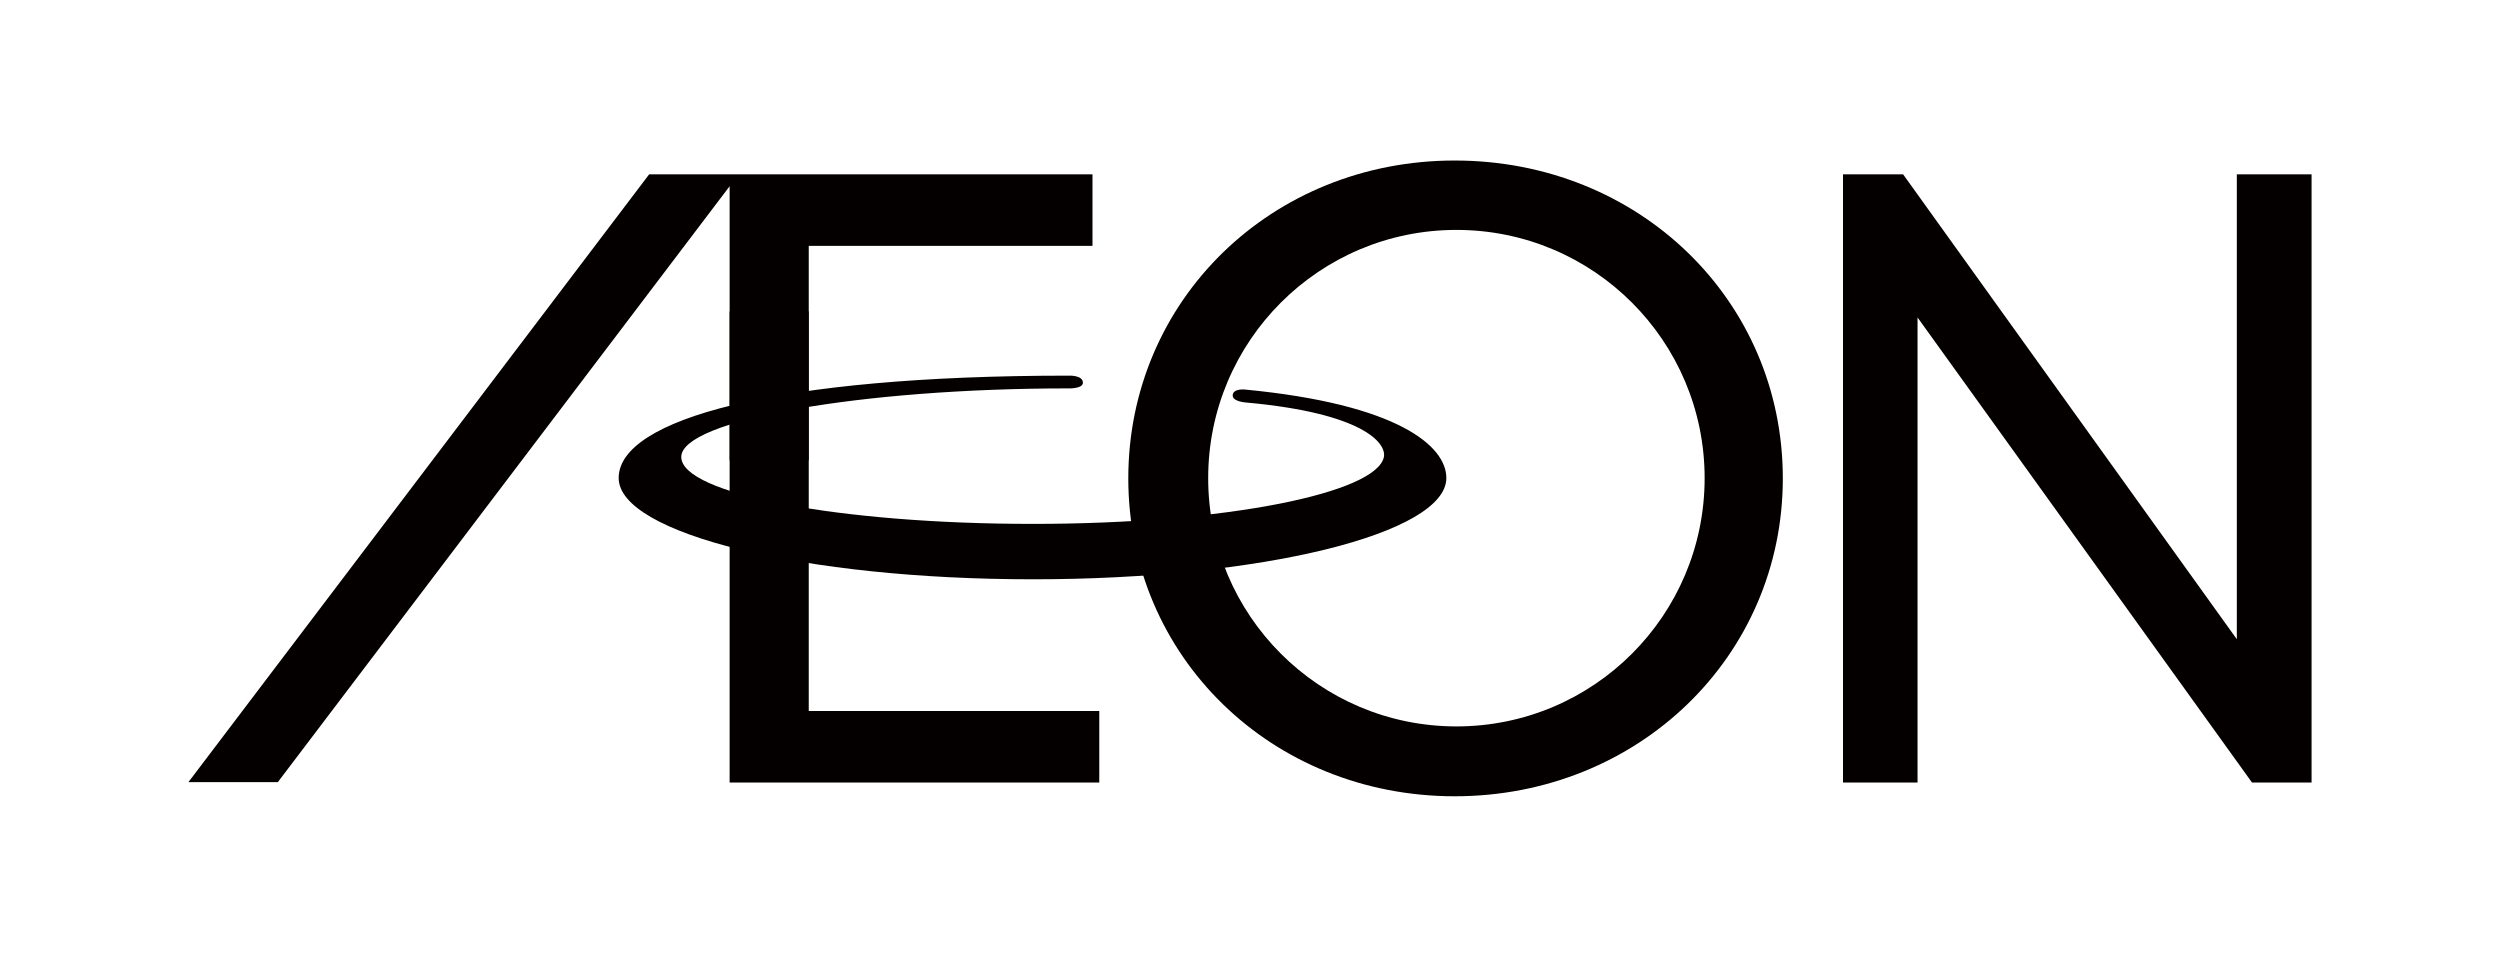 <?xml version="1.0" encoding="UTF-8"?><svg id="a" xmlns="http://www.w3.org/2000/svg" width="171.45mm" height="65.62mm" viewBox="0 0 486 186"><defs><style>.b{fill:none;}.c{fill:#040000;}</style></defs><rect class="b" width="486" height="186"/><g><g><polygon class="c" points="157.22 47.79 212.38 47.79 212.38 33.88 126.2 33.88 36.63 152.04 54.01 152.04 141.84 36.2 141.84 152.12 213.7 152.12 213.7 138.21 157.22 138.21 157.22 47.79"/><polygon class="c" points="434.84 33.88 434.84 124.26 369.96 33.88 358.28 33.88 358.28 152.12 372.77 152.12 372.77 61.71 437.79 152.12 449.37 152.12 449.37 33.88 434.84 33.88"/></g><path class="c" d="M282.8,31.2c-35.6,0-63.46,27.15-63.46,61.79s27.85,61.8,63.46,61.8,63.78-27.15,63.78-61.8-28-61.79-63.78-61.79Zm.33,110.01c-26.65,0-48.26-21.59-48.26-48.26s21.6-48.26,48.26-48.26,48.25,21.6,48.25,48.26-21.59,48.26-48.25,48.26Z"/><path class="c" d="M242.28,78.25c22.69,2.05,27.27,7.88,26.75,10.58-1.43,7.02-30.64,13.01-68.26,13.01s-68.33-5.85-68.33-13.01,34.99-13.33,75.16-13.33c0,0,2.92,.13,2.92-1.12-.03-1.51-2.81-1.36-2.81-1.36-56.92,0-87.44,8.48-87.44,19.9,0,10.81,36.04,19.69,80.51,19.69s80.39-8.87,80.39-19.69c0-6.23-9.42-14.35-39.17-17.2,0,0-2.23-.24-2.36,1.06-.15,1.31,2.66,1.47,2.66,1.47Z"/><rect class="c" x="141.84" y="60.54" width="15.37" height="28.94"/></g></svg>